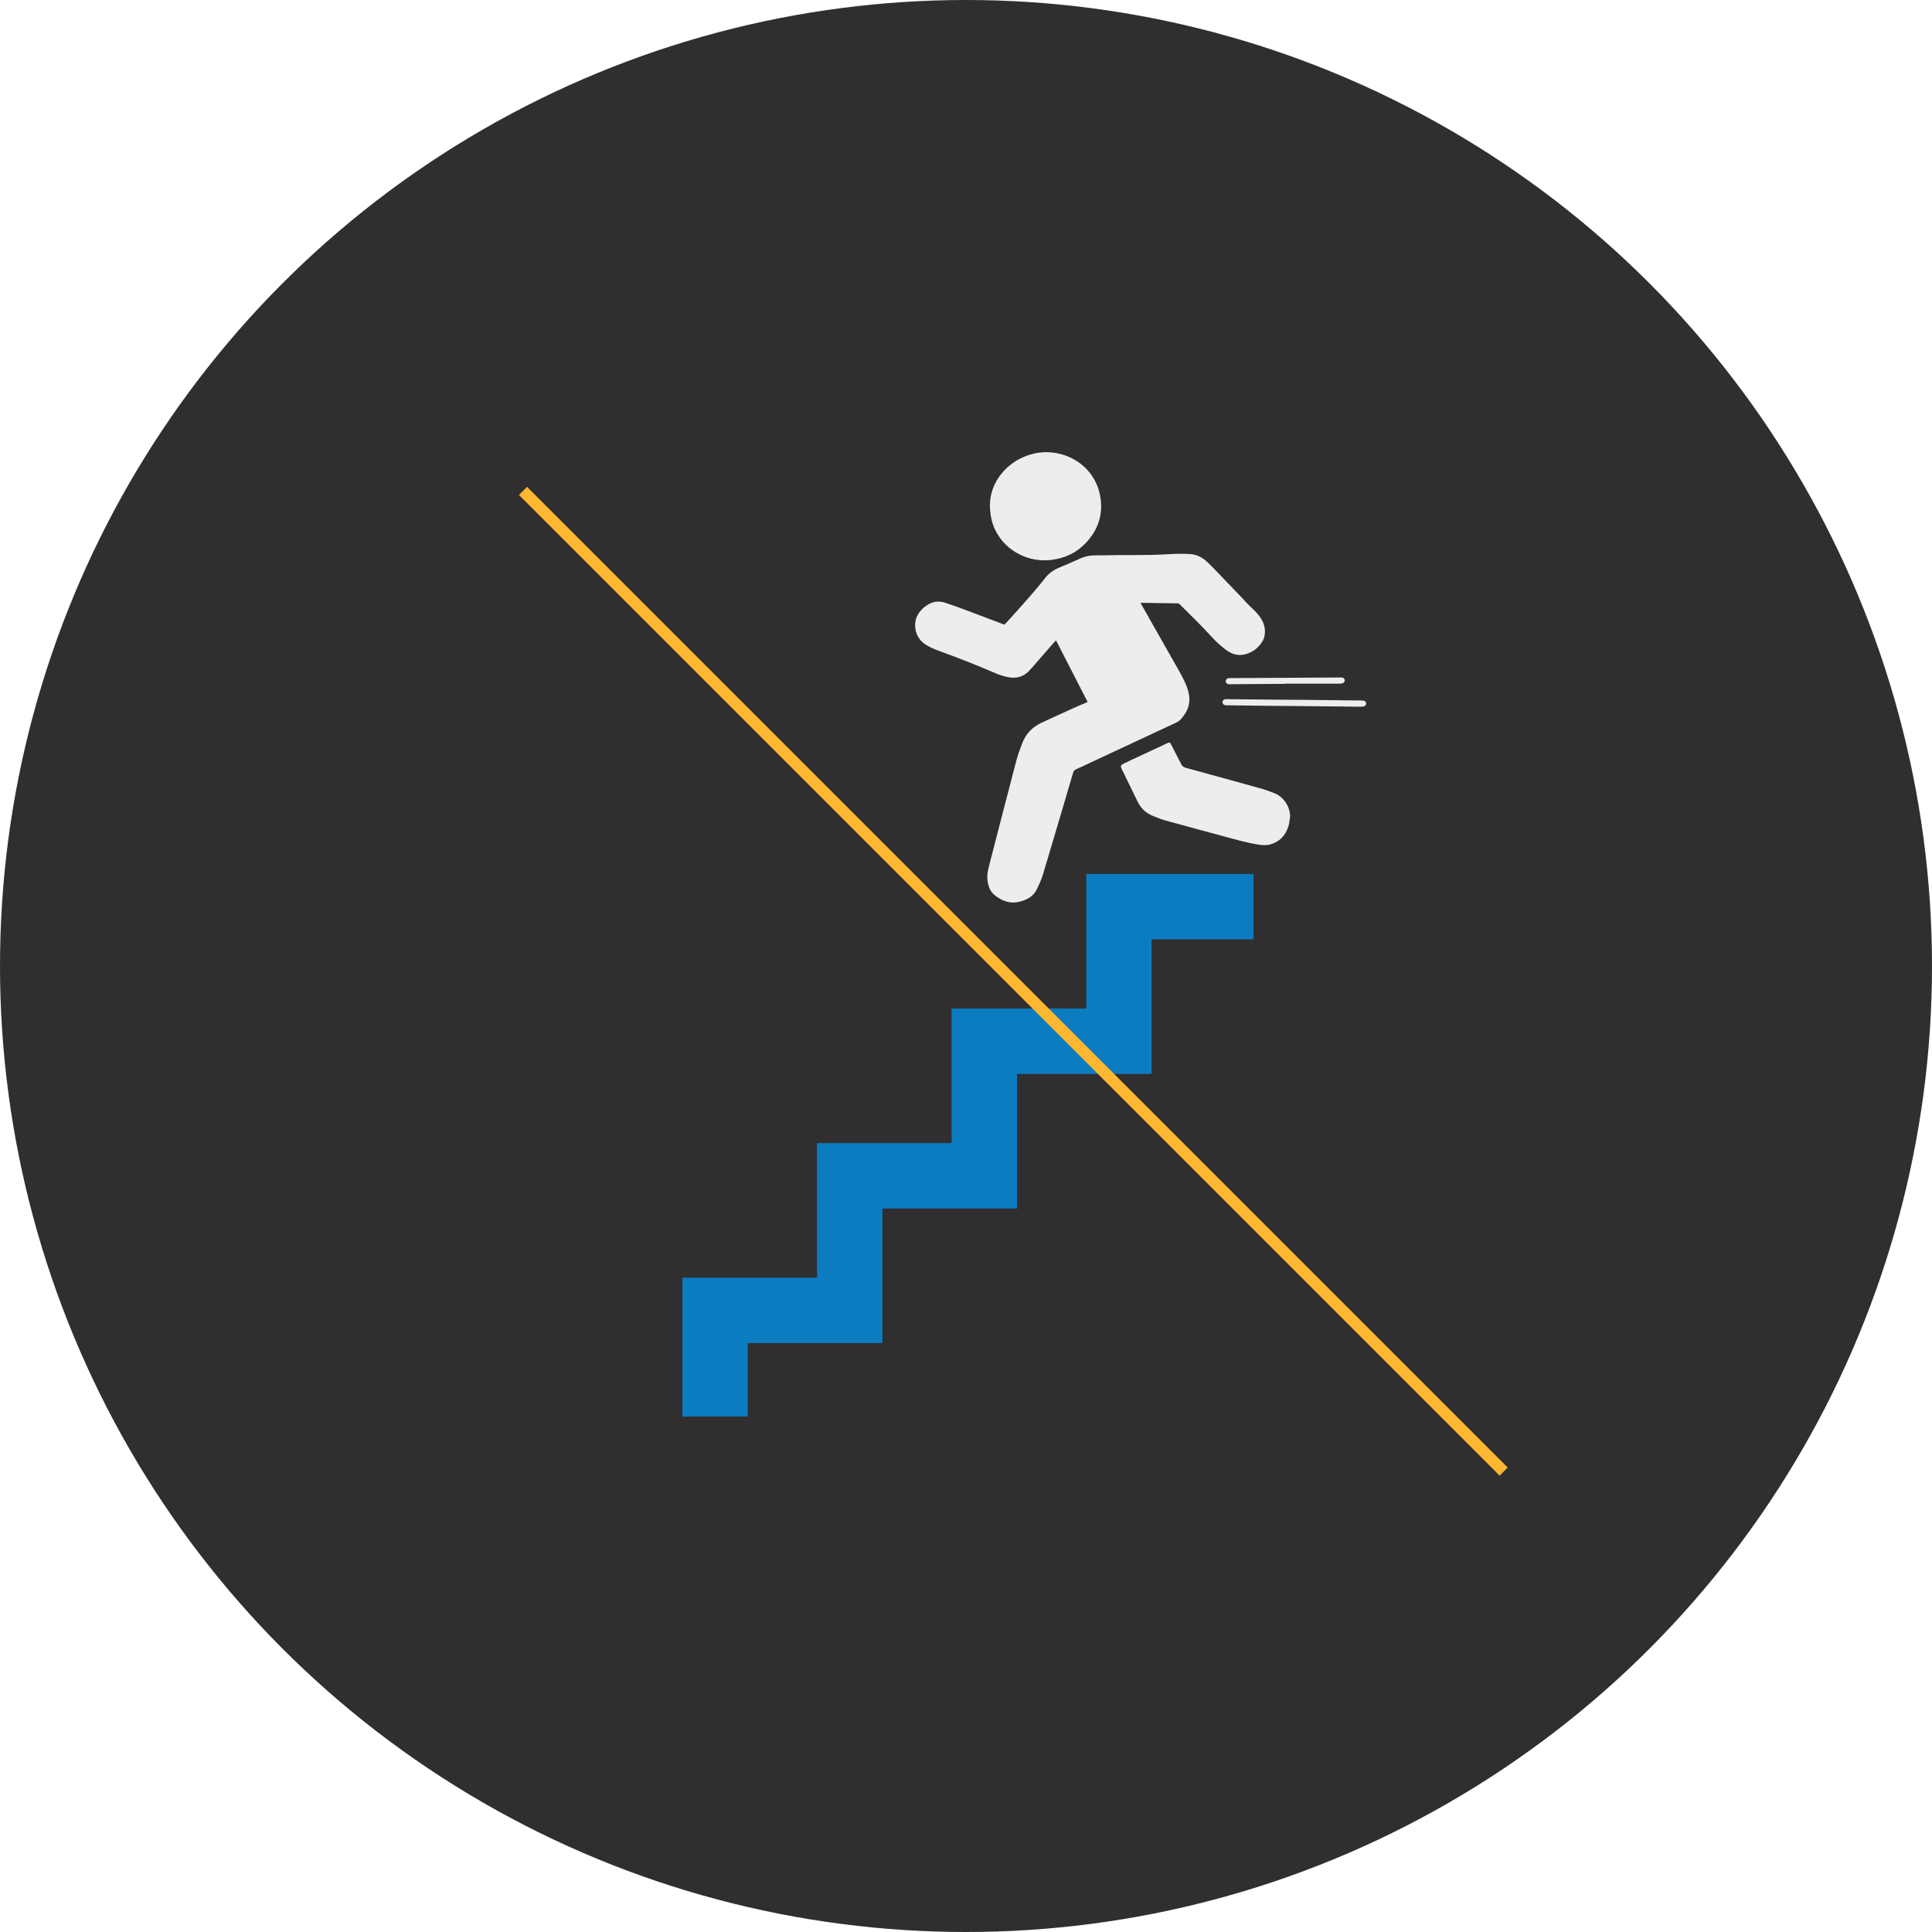<?xml version="1.0" encoding="UTF-8"?>
<svg id="Camada_2" data-name="Camada 2" xmlns="http://www.w3.org/2000/svg" viewBox="0 0 205.28 205.28">
  <defs>
    <style>
      .cls-1 {
        fill: #302e2f;
      }

      .cls-2 {
        fill: #0c7cc1;
      }

      .cls-3 {
        fill: none;
        stroke: #fdb730;
        stroke-miterlimit: 10;
        stroke-width: 1.22px;
      }

      .cls-4 {
        fill: #ededed;
      }
    </style>
  </defs>
  <g id="Camada_1-2" data-name="Camada 1">
    <g>
      <circle class="cls-1" cx="102.64" cy="102.64" r="102.64"/>
      <polygon class="cls-2" points="115.42 92.86 115.42 107.16 101.11 107.16 101.11 121.46 86.81 121.46 86.81 135.76 72.51 135.76 72.51 150.51 79.45 150.51 79.45 142.71 93.76 142.71 93.76 128.41 108.06 128.41 108.06 114.11 122.36 114.11 122.36 99.8 133.19 99.8 133.19 92.86 115.42 92.86 115.42 92.86"/>
      <g>
        <path class="cls-4" d="M115.57,74.6c-1.12-2.19-2.23-4.36-3.36-6.55-.08.07-.14.12-.2.19-.8.91-1.59,1.83-2.39,2.74-.04.05-.09.09-.13.14-.7.84-1.59,1.04-2.61.78-.4-.1-.8-.23-1.18-.4-1.96-.85-3.95-1.62-5.95-2.35-.49-.18-.96-.38-1.4-.66-.82-.52-1.23-1.46-1.09-2.42.17-1.2,1.44-2.11,2.32-2.15.28-.01.57.03.83.12.73.24,1.46.5,2.18.77,1.12.42,2.24.85,3.36,1.27.25.09.49.19.76.29.07-.07.15-.14.23-.22,1.31-1.44,2.62-2.89,3.85-4.4.07-.08.14-.17.2-.26.42-.57.99-.95,1.64-1.22.73-.29,1.45-.62,2.17-.94.48-.21.98-.32,1.51-.32.87,0,1.75-.02,2.62-.03,1.15,0,2.3,0,3.44-.02.93-.02,1.86-.09,2.78-.12.47-.01.95,0,1.42.04.65.07,1.21.37,1.69.82.32.31.64.62.95.95.85.88,1.69,1.76,2.53,2.64.46.48.9.98,1.39,1.43.33.3.61.62.85.99.3.47.45.97.42,1.53-.02.3-.08.6-.24.86-.41.7-1,1.18-1.78,1.4-.72.21-1.4.07-2.02-.38-.56-.41-1.08-.87-1.55-1.38-1.11-1.22-2.29-2.37-3.46-3.53-.06-.06-.11-.1-.21-.1-1.3-.02-2.6-.04-3.94-.06.03.07.04.13.07.17,1.33,2.36,2.67,4.72,4.01,7.07.39.7.77,1.4.98,2.18.25.93.1,1.78-.48,2.56-.07.09-.13.18-.2.26-.17.22-.38.38-.63.5-2.92,1.36-5.84,2.72-8.77,4.09-.61.28-1.21.58-1.83.85-.19.08-.28.2-.34.4-.55,1.9-1.12,3.8-1.68,5.7-.5,1.68-1,3.36-1.5,5.04-.17.58-.42,1.12-.69,1.66-.36.72-.99,1.06-1.73,1.26-1.04.29-1.94-.04-2.74-.69-.49-.4-.68-.98-.75-1.59-.06-.51.03-.99.16-1.48.43-1.63.84-3.26,1.26-4.88.54-2.08,1.09-4.15,1.62-6.23.16-.64.39-1.25.62-1.86.38-1.06,1.09-1.81,2.11-2.28,1.11-.52,2.23-1.02,3.34-1.53.44-.2.88-.38,1.33-.57.06-.03.13-.06.2-.1Z"/>
        <path class="cls-4" d="M105.19,53.57c.03-2.35,1.76-4.42,4.02-5.19.77-.26,1.56-.38,2.36-.32,2.76.2,4.82,2.1,5.3,4.5.4,1.96-.13,3.68-1.5,5.13-.98,1.04-2.21,1.62-3.64,1.8-2.31.3-4.76-.82-5.92-3.05-.42-.81-.62-1.67-.63-2.86Z"/>
        <path class="cls-4" d="M137.07,86.8c-.06.34-.07.69-.18,1.02-.32.98-.96,1.66-1.98,1.92-.4.1-.82.06-1.22,0-1.19-.19-2.35-.52-3.52-.84-2.1-.57-4.21-1.13-6.3-1.71-.46-.13-.91-.31-1.36-.49-.75-.3-1.3-.82-1.65-1.55-.47-.98-.95-1.96-1.43-2.94-.09-.19-.19-.37-.27-.56-.11-.24-.08-.35.17-.48.25-.13.5-.25.76-.37,1.32-.62,2.63-1.23,3.95-1.84.23-.11.27-.09.4.15.36.7.72,1.39,1.07,2.09.11.22.27.32.51.39,2.72.74,5.44,1.49,8.16,2.25.39.11.77.28,1.15.41,1.12.39,1.77,1.55,1.75,2.57Z"/>
        <path class="cls-4" d="M137.54,74.35c2.37.03,4.73.06,7.1.08.07,0,.15,0,.22.01.17.02.29.14.3.3,0,.14-.08.27-.25.32-.1.03-.21.03-.32.03-1.2-.01-2.4-.03-3.6-.04-2.23-.02-4.46-.04-6.69-.06-1.31-.01-2.62-.03-3.93-.05-.06,0-.13,0-.19-.01-.17-.03-.29-.17-.29-.32,0-.16.13-.3.31-.32.09-.01.18,0,.27,0,2.36.02,4.72.05,7.07.07,0,0,0,0,0,0Z"/>
        <path class="cls-4" d="M136.56,72.66c-1.9.01-3.8.03-5.71.04-.1,0-.2,0-.3,0-.19-.02-.31-.15-.31-.32,0-.17.12-.3.31-.33.06,0,.13,0,.19,0,3.62-.02,7.25-.04,10.87-.06.25,0,.51,0,.76-.01.06,0,.13,0,.19,0,.2.02.31.13.32.3,0,.17-.08.28-.27.33-.1.02-.2.03-.3.03-1.92,0-3.84,0-5.76,0,0,0,0,.02,0,.03Z"/>
      </g>
      <line class="cls-3" x1="55.57" y1="52.16" x2="159.77" y2="156.36"/>
    </g>
  </g>
</svg>